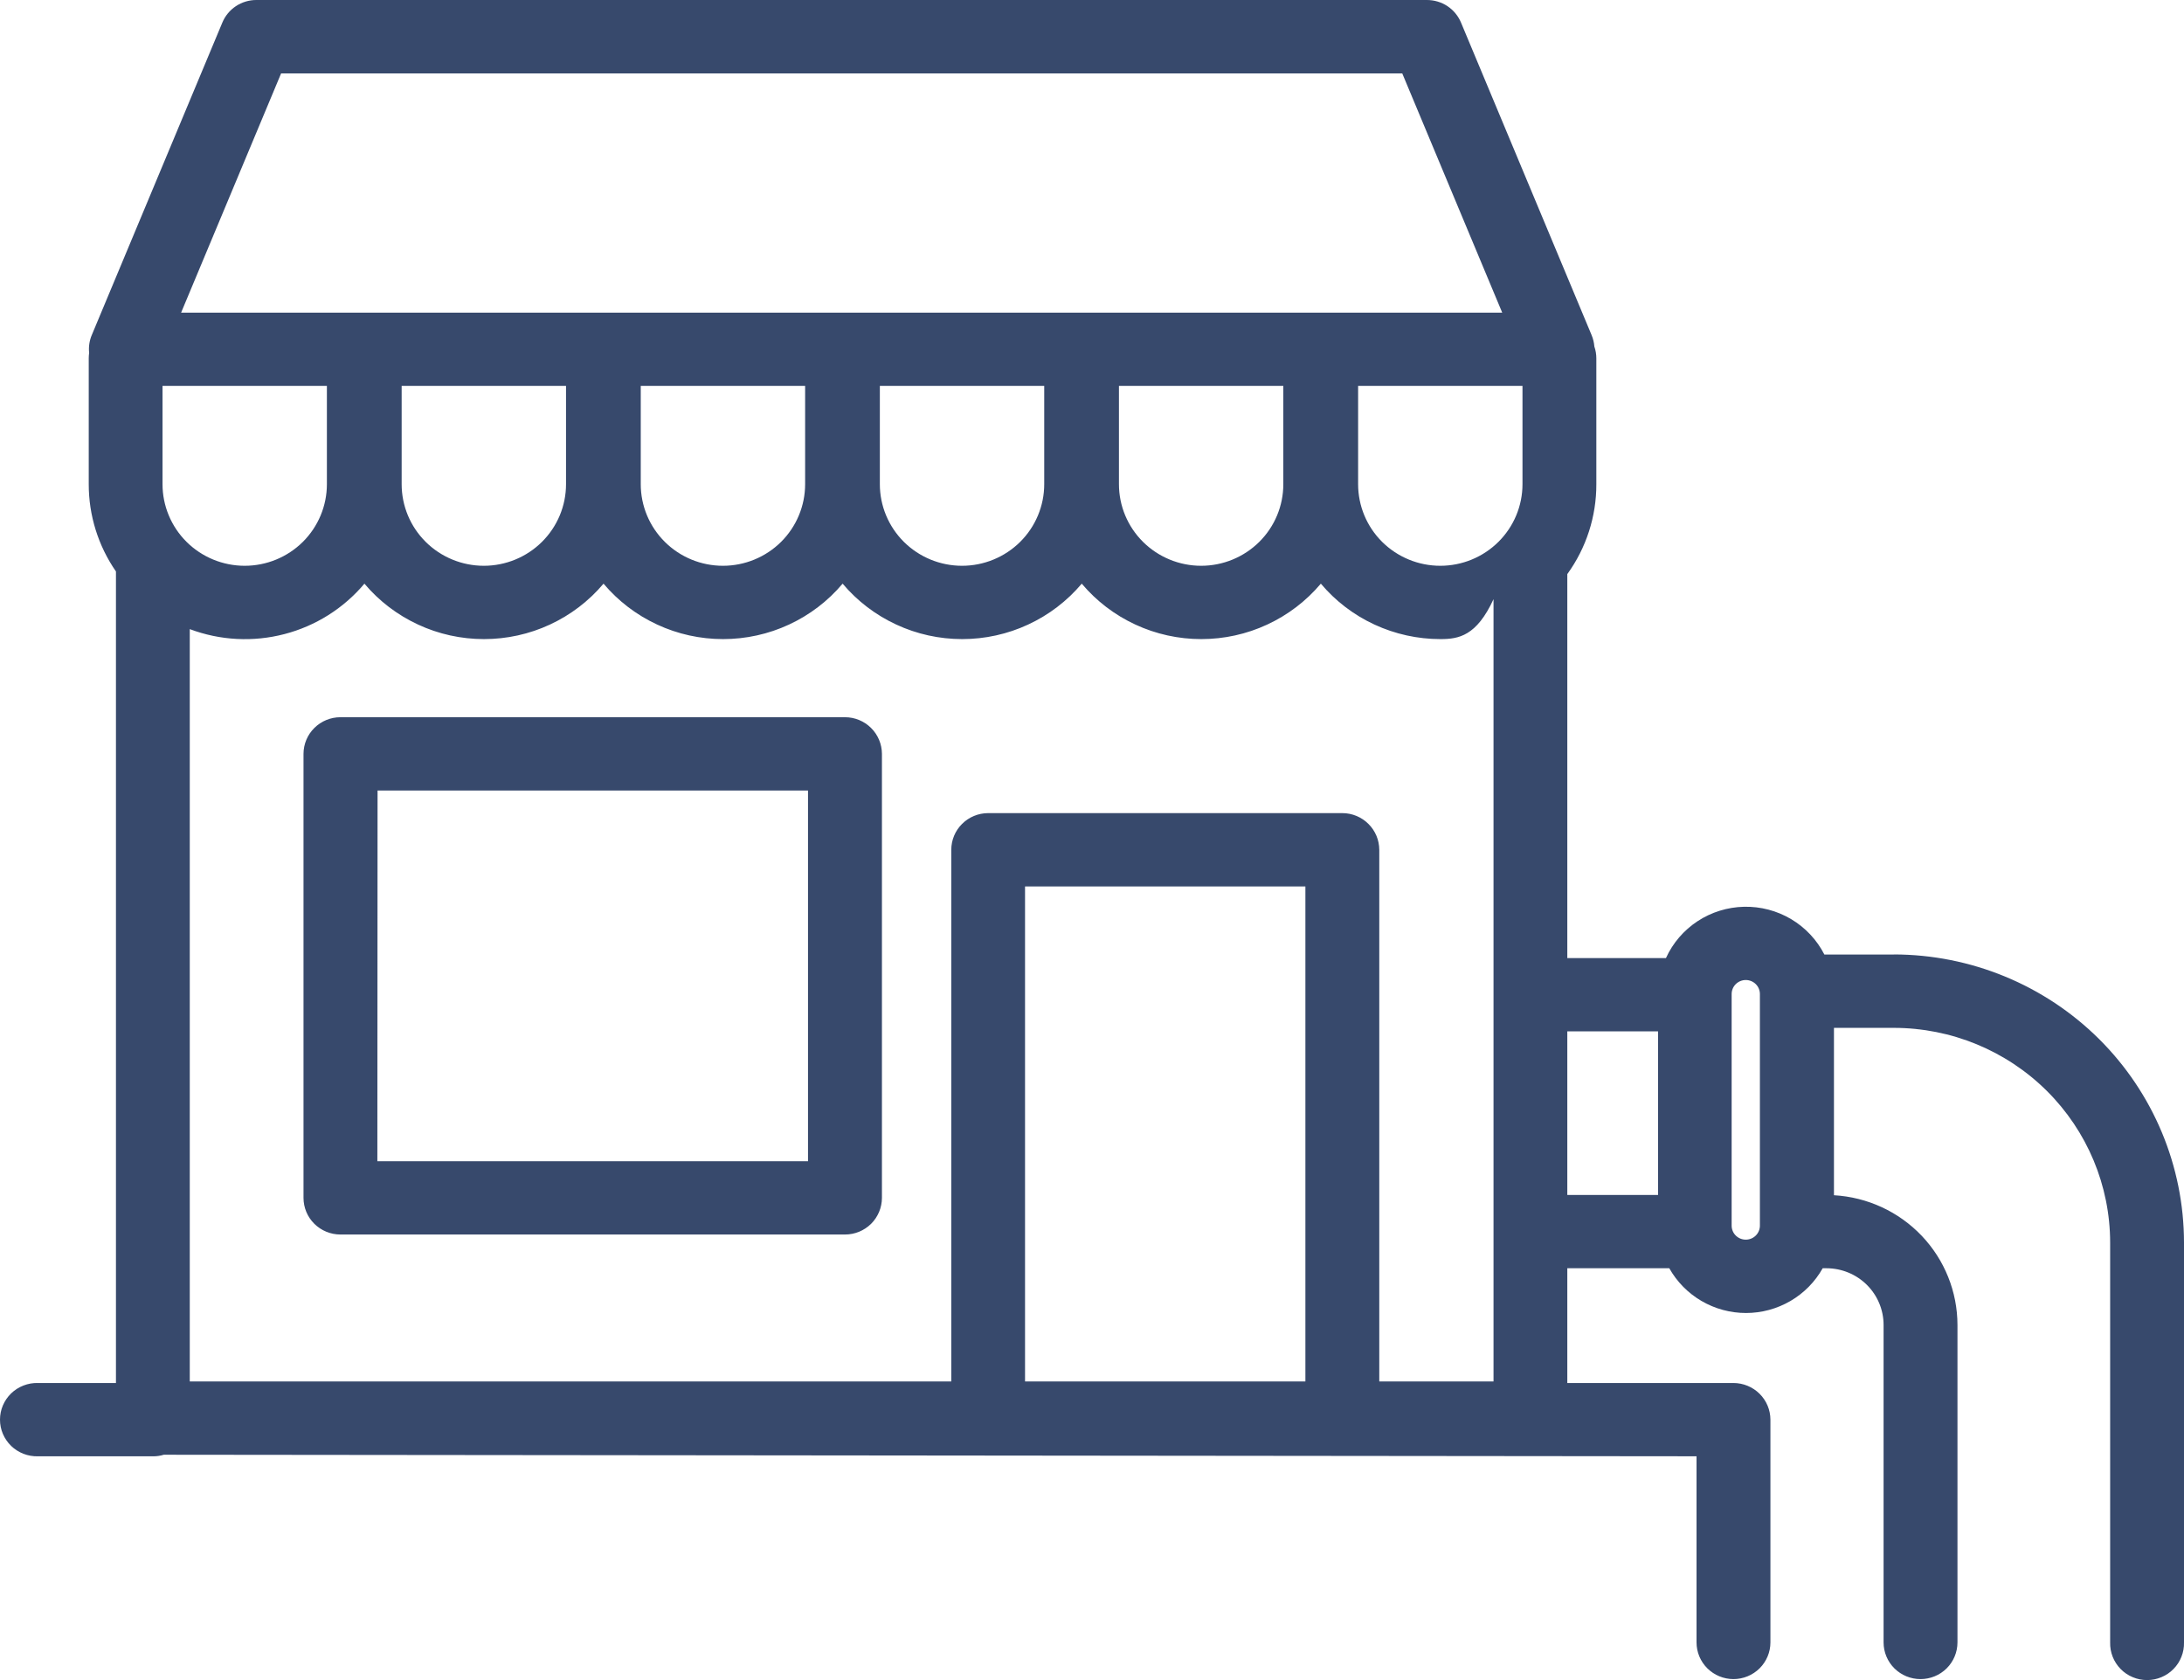 <svg width="65" height="50" viewBox="0 0 65 50" fill="none" xmlns="http://www.w3.org/2000/svg">
<path d="M25.147 21.345H10.132C9.841 21.345 9.561 21.46 9.355 21.665C9.149 21.869 9.033 22.147 9.033 22.436V35.65C9.033 35.939 9.149 36.217 9.355 36.421C9.561 36.625 9.841 36.74 10.132 36.74H25.147C25.439 36.741 25.718 36.626 25.925 36.422C26.131 36.217 26.247 35.94 26.248 35.65V22.436C26.247 22.147 26.131 21.869 25.925 21.665C25.719 21.46 25.44 21.345 25.149 21.345M11.237 23.527H24.048V34.559H11.231L11.237 23.527ZM56.365 28.408H54.297C54.074 27.971 53.731 27.606 53.308 27.354C52.885 27.103 52.399 26.975 51.906 26.986C51.413 26.997 50.933 27.146 50.522 27.416C50.111 27.686 49.785 28.066 49.582 28.513H46.646V17.086C47.21 16.307 47.513 15.37 47.51 14.41V10.664C47.51 10.544 47.49 10.425 47.451 10.312C47.442 10.196 47.415 10.083 47.37 9.975L43.483 0.673C43.4 0.474 43.259 0.303 43.079 0.183C42.898 0.063 42.685 -0 42.468 3.10349e-06H7.632C7.415 -0.001 7.202 0.063 7.021 0.183C6.84 0.303 6.7 0.473 6.617 0.673L2.73 9.975C2.66 10.142 2.634 10.323 2.653 10.502C2.645 10.556 2.641 10.61 2.641 10.664V14.41C2.64 15.337 2.922 16.243 3.451 17.007V41.159H1.128C0.981 41.155 0.835 41.181 0.699 41.234C0.562 41.287 0.437 41.367 0.332 41.468C0.227 41.57 0.144 41.691 0.086 41.826C0.029 41.96 0 42.104 0 42.25C0 42.396 0.029 42.54 0.086 42.674C0.144 42.808 0.227 42.93 0.332 43.032C0.437 43.133 0.562 43.213 0.699 43.266C0.835 43.319 0.981 43.344 1.128 43.341H4.568C4.672 43.34 4.775 43.325 4.874 43.294L50.492 43.34V48.879C50.492 49.169 50.608 49.446 50.814 49.651C51.02 49.855 51.3 49.971 51.591 49.971C51.883 49.971 52.163 49.855 52.369 49.651C52.575 49.446 52.691 49.169 52.691 48.879V42.249C52.69 41.96 52.574 41.683 52.368 41.479C52.162 41.275 51.883 41.16 51.591 41.159H46.646V37.744H49.681C49.908 38.148 50.239 38.484 50.64 38.718C51.041 38.952 51.498 39.076 51.964 39.076C52.429 39.076 52.886 38.952 53.288 38.718C53.689 38.484 54.02 38.148 54.247 37.744H54.361C54.812 37.745 55.244 37.923 55.562 38.239C55.881 38.556 56.059 38.985 56.059 39.432V48.88C56.059 49.169 56.175 49.447 56.381 49.652C56.587 49.856 56.867 49.971 57.158 49.971C57.45 49.971 57.73 49.856 57.936 49.652C58.142 49.447 58.258 49.169 58.258 48.88V39.432C58.257 38.444 57.876 37.495 57.193 36.777C56.509 36.059 55.576 35.628 54.582 35.571V30.59H56.365C58.072 30.591 59.708 31.265 60.915 32.463C62.121 33.661 62.8 35.285 62.802 36.98V48.88C62.798 49.026 62.824 49.171 62.877 49.306C62.931 49.442 63.011 49.566 63.113 49.67C63.216 49.775 63.338 49.858 63.474 49.914C63.609 49.971 63.754 50 63.901 50C64.048 50 64.193 49.971 64.328 49.914C64.463 49.858 64.586 49.775 64.688 49.67C64.791 49.566 64.871 49.442 64.924 49.306C64.978 49.171 65.004 49.026 65 48.88V36.98C64.998 34.706 64.087 32.526 62.468 30.918C60.848 29.311 58.652 28.407 56.362 28.405M52.378 29.58V36.476C52.378 36.586 52.334 36.693 52.255 36.771C52.176 36.849 52.069 36.893 51.958 36.893C51.846 36.893 51.739 36.849 51.66 36.771C51.581 36.693 51.537 36.586 51.537 36.476V29.583C51.537 29.473 51.581 29.366 51.66 29.288C51.739 29.21 51.846 29.166 51.958 29.166C52.069 29.166 52.176 29.21 52.255 29.288C52.334 29.366 52.378 29.473 52.378 29.583M38.851 41.113H30.507V26.381H38.851V41.113ZM41.734 2.185L44.709 9.305H5.39L8.366 2.185H41.734ZM42.866 16.838C42.217 16.838 41.595 16.582 41.136 16.127C40.677 15.672 40.42 15.054 40.42 14.41V11.485H45.312V14.41C45.312 15.054 45.054 15.672 44.595 16.127C44.137 16.582 43.514 16.838 42.866 16.838ZM39.95 24.199H29.409C29.117 24.2 28.838 24.315 28.633 24.52C28.427 24.724 28.312 25.002 28.312 25.291V41.113H5.648V18.723C6.549 19.062 7.533 19.114 8.465 18.871C9.396 18.629 10.229 18.104 10.846 17.37C11.281 17.887 11.826 18.302 12.441 18.587C13.055 18.873 13.726 19.02 14.404 19.02C15.083 19.02 15.753 18.873 16.368 18.587C16.983 18.302 17.527 17.887 17.962 17.37C18.398 17.887 18.942 18.302 19.557 18.587C20.172 18.873 20.842 19.02 21.52 19.02C22.199 19.02 22.869 18.873 23.484 18.587C24.099 18.302 24.643 17.887 25.078 17.37C25.514 17.887 26.058 18.302 26.673 18.587C27.288 18.873 27.958 19.02 28.637 19.02C29.315 19.02 29.985 18.873 30.6 18.587C31.215 18.302 31.759 17.887 32.195 17.37C32.63 17.887 33.174 18.302 33.789 18.587C34.404 18.873 35.074 19.02 35.753 19.02C36.431 19.02 37.102 18.873 37.716 18.587C38.331 18.302 38.875 17.887 39.311 17.37C39.746 17.887 40.29 18.302 40.905 18.587C41.52 18.872 42.19 19.02 42.869 19.02C43.415 19.02 43.945 18.928 44.45 17.832V41.113H41.05V25.291C41.049 25.001 40.933 24.724 40.727 24.52C40.521 24.315 40.242 24.199 39.95 24.199ZM16.846 14.41C16.846 15.054 16.588 15.672 16.129 16.127C15.671 16.582 15.048 16.838 14.4 16.838C13.751 16.838 13.129 16.582 12.67 16.127C12.211 15.672 11.954 15.054 11.954 14.41V11.485H16.846V14.41ZM23.962 14.41C23.962 15.054 23.704 15.672 23.246 16.127C22.787 16.582 22.165 16.838 21.516 16.838C20.867 16.838 20.245 16.582 19.787 16.127C19.328 15.672 19.07 15.054 19.07 14.41V11.485H23.962V14.41ZM31.078 14.41C31.078 15.054 30.82 15.672 30.362 16.127C29.903 16.582 29.281 16.838 28.632 16.838C27.983 16.838 27.361 16.582 26.902 16.127C26.444 15.672 26.186 15.054 26.186 14.41V11.485H31.078V14.41ZM38.194 14.41C38.194 15.054 37.937 15.672 37.478 16.127C37.019 16.582 36.397 16.838 35.748 16.838C35.1 16.838 34.478 16.582 34.019 16.127C33.56 15.672 33.302 15.054 33.302 14.41V11.485H38.194V14.41ZM9.729 14.41C9.729 15.054 9.471 15.672 9.013 16.127C8.554 16.582 7.932 16.838 7.283 16.838C6.634 16.838 6.012 16.582 5.553 16.127C5.095 15.672 4.837 15.054 4.837 14.41V11.485H9.729V14.41ZM46.646 30.694H49.347V35.562H46.646V30.694Z" fill="#37496C"/>
</svg>
